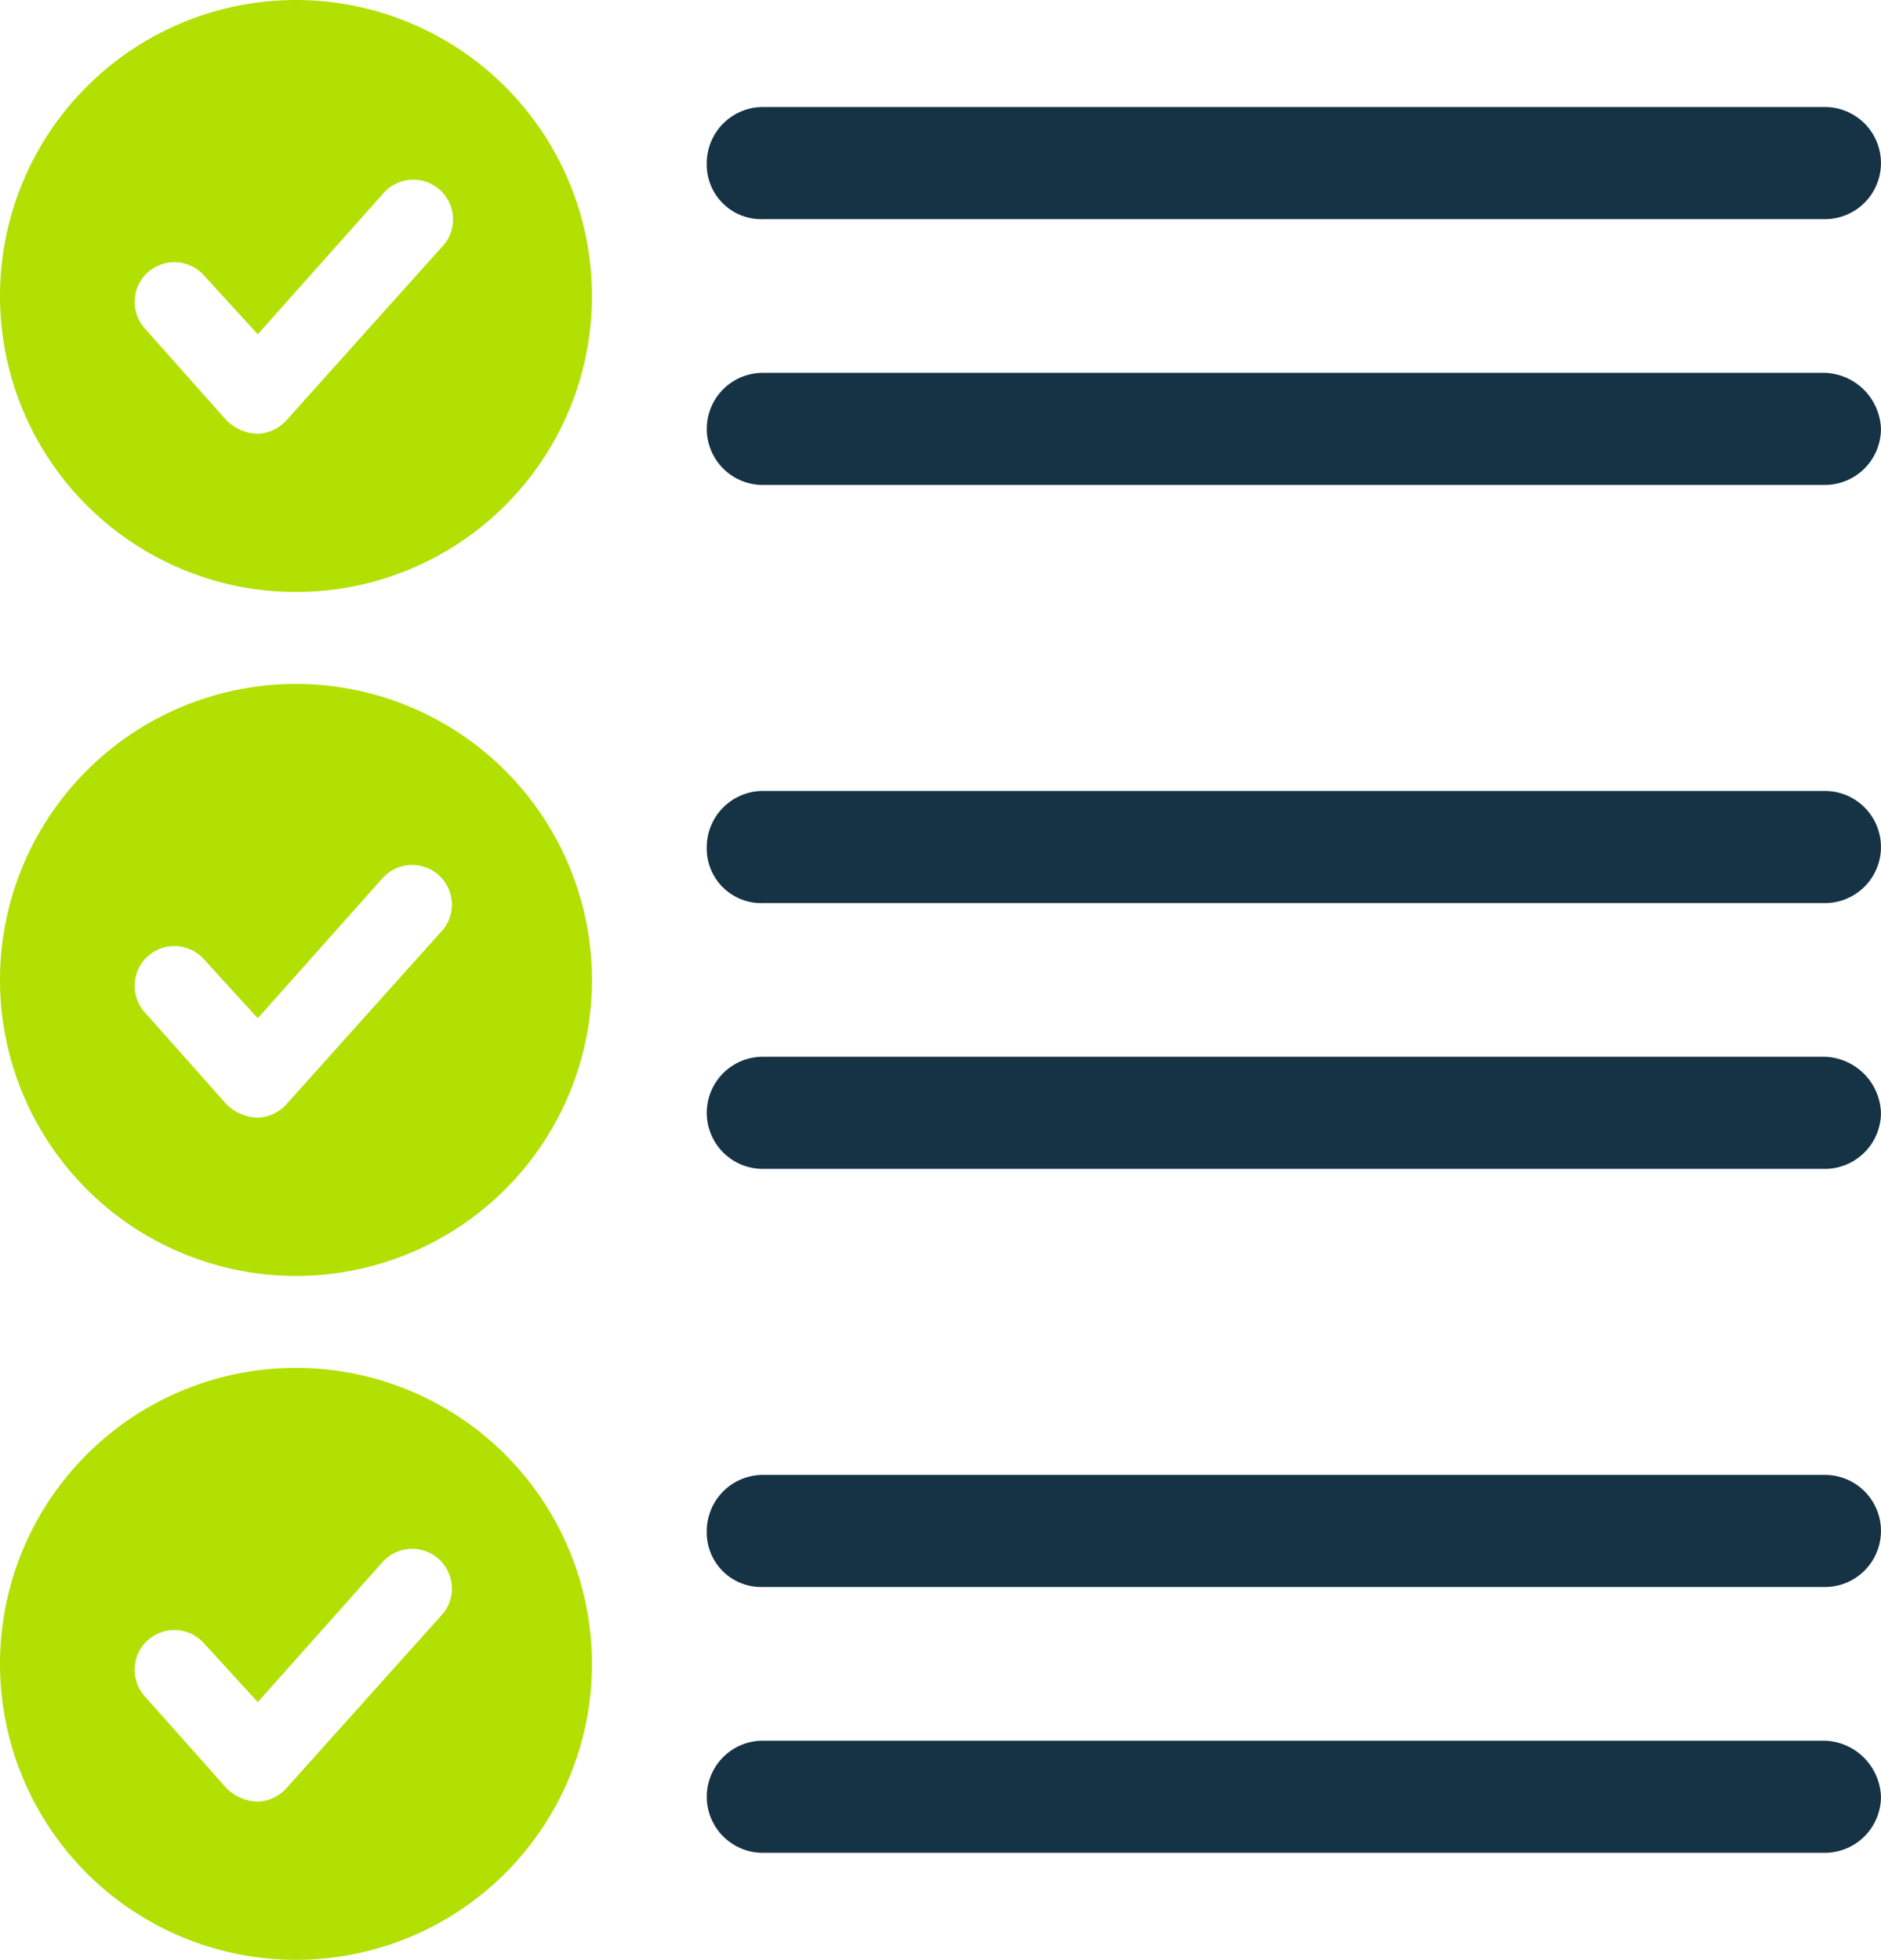 <?xml version="1.0" encoding="UTF-8"?>
<svg xmlns="http://www.w3.org/2000/svg" xmlns:xlink="http://www.w3.org/1999/xlink" id="Group_42" data-name="Group 42" width="145.938" height="152.056" viewBox="0 0 145.938 152.056">
  <defs>
    <clipPath id="clip-path">
      <rect id="Rectangle_46" data-name="Rectangle 46" width="145.938" height="152.056" fill="#b2e002"></rect>
    </clipPath>
  </defs>
  <g id="Group_26" data-name="Group 26" clip-path="url(#clip-path)">
    <path id="Path_54" data-name="Path 54" d="M22.965,0A22.965,22.965,0,1,0,45.93,22.965,22.981,22.981,0,0,0,22.965,0M34.249,19.2,22.173,32.666a3.182,3.182,0,0,1-2.178.99,3.655,3.655,0,0,1-2.376-.99l-6.335-7.127a3.083,3.083,0,1,1,4.553-4.157L20,25.934l9.7-10.888A3.083,3.083,0,1,1,34.249,19.2" fill="#b2e002"></path>
    <path id="Path_55" data-name="Path 55" d="M99.8,23.154h82.4a4.35,4.35,0,1,0,0-8.7H99.8a4.362,4.362,0,0,0-4.35,4.35,4.228,4.228,0,0,0,4.35,4.35" transform="translate(-40.615 -6.15)" fill="#163346"></path>
    <path id="Path_56" data-name="Path 56" d="M182.2,50.349H99.8a4.35,4.35,0,1,0,0,8.7h82.4a4.362,4.362,0,0,0,4.35-4.35,4.51,4.51,0,0,0-4.35-4.35" transform="translate(-40.615 -21.423)" fill="#163346"></path>
    <path id="Path_57" data-name="Path 57" d="M22.965,92.363A22.965,22.965,0,1,0,45.93,115.328,22.981,22.981,0,0,0,22.965,92.363m11.284,19.2L22.173,125.029a3.182,3.182,0,0,1-2.178.99,3.655,3.655,0,0,1-2.376-.99L11.284,117.9a3.083,3.083,0,1,1,4.553-4.157L20,118.3l9.7-10.888a3.083,3.083,0,0,1,4.554,4.157" transform="translate(0 -39.3)" fill="#b2e002"></path>
    <path id="Path_58" data-name="Path 58" d="M99.8,115.517h82.4a4.35,4.35,0,1,0,0-8.7H99.8a4.362,4.362,0,0,0-4.35,4.35,4.228,4.228,0,0,0,4.35,4.35" transform="translate(-40.615 -45.45)" fill="#163346"></path>
    <path id="Path_59" data-name="Path 59" d="M182.2,142.712H99.8a4.35,4.35,0,0,0,0,8.7h82.4a4.362,4.362,0,0,0,4.35-4.35,4.51,4.51,0,0,0-4.35-4.35" transform="translate(-40.615 -60.723)" fill="#163346"></path>
    <path id="Path_60" data-name="Path 60" d="M22.965,184.725A22.965,22.965,0,1,0,45.93,207.69a22.981,22.981,0,0,0-22.965-22.965m11.284,19.2L22.173,217.391a3.182,3.182,0,0,1-2.178.99,3.655,3.655,0,0,1-2.376-.99l-6.335-7.127a3.083,3.083,0,1,1,4.553-4.157L20,210.659l9.7-10.888a3.083,3.083,0,0,1,4.554,4.157" transform="translate(0 -78.599)" fill="#b2e002"></path>
    <path id="Path_61" data-name="Path 61" d="M99.8,207.88h82.4a4.35,4.35,0,1,0,0-8.7H99.8a4.362,4.362,0,0,0-4.35,4.35,4.228,4.228,0,0,0,4.35,4.35" transform="translate(-40.615 -84.75)" fill="#163346"></path>
    <path id="Path_62" data-name="Path 62" d="M182.2,235.075H99.8a4.35,4.35,0,1,0,0,8.7h82.4a4.362,4.362,0,0,0,4.35-4.35,4.51,4.51,0,0,0-4.35-4.35" transform="translate(-40.615 -100.023)" fill="#163346"></path>
  </g>
</svg>
